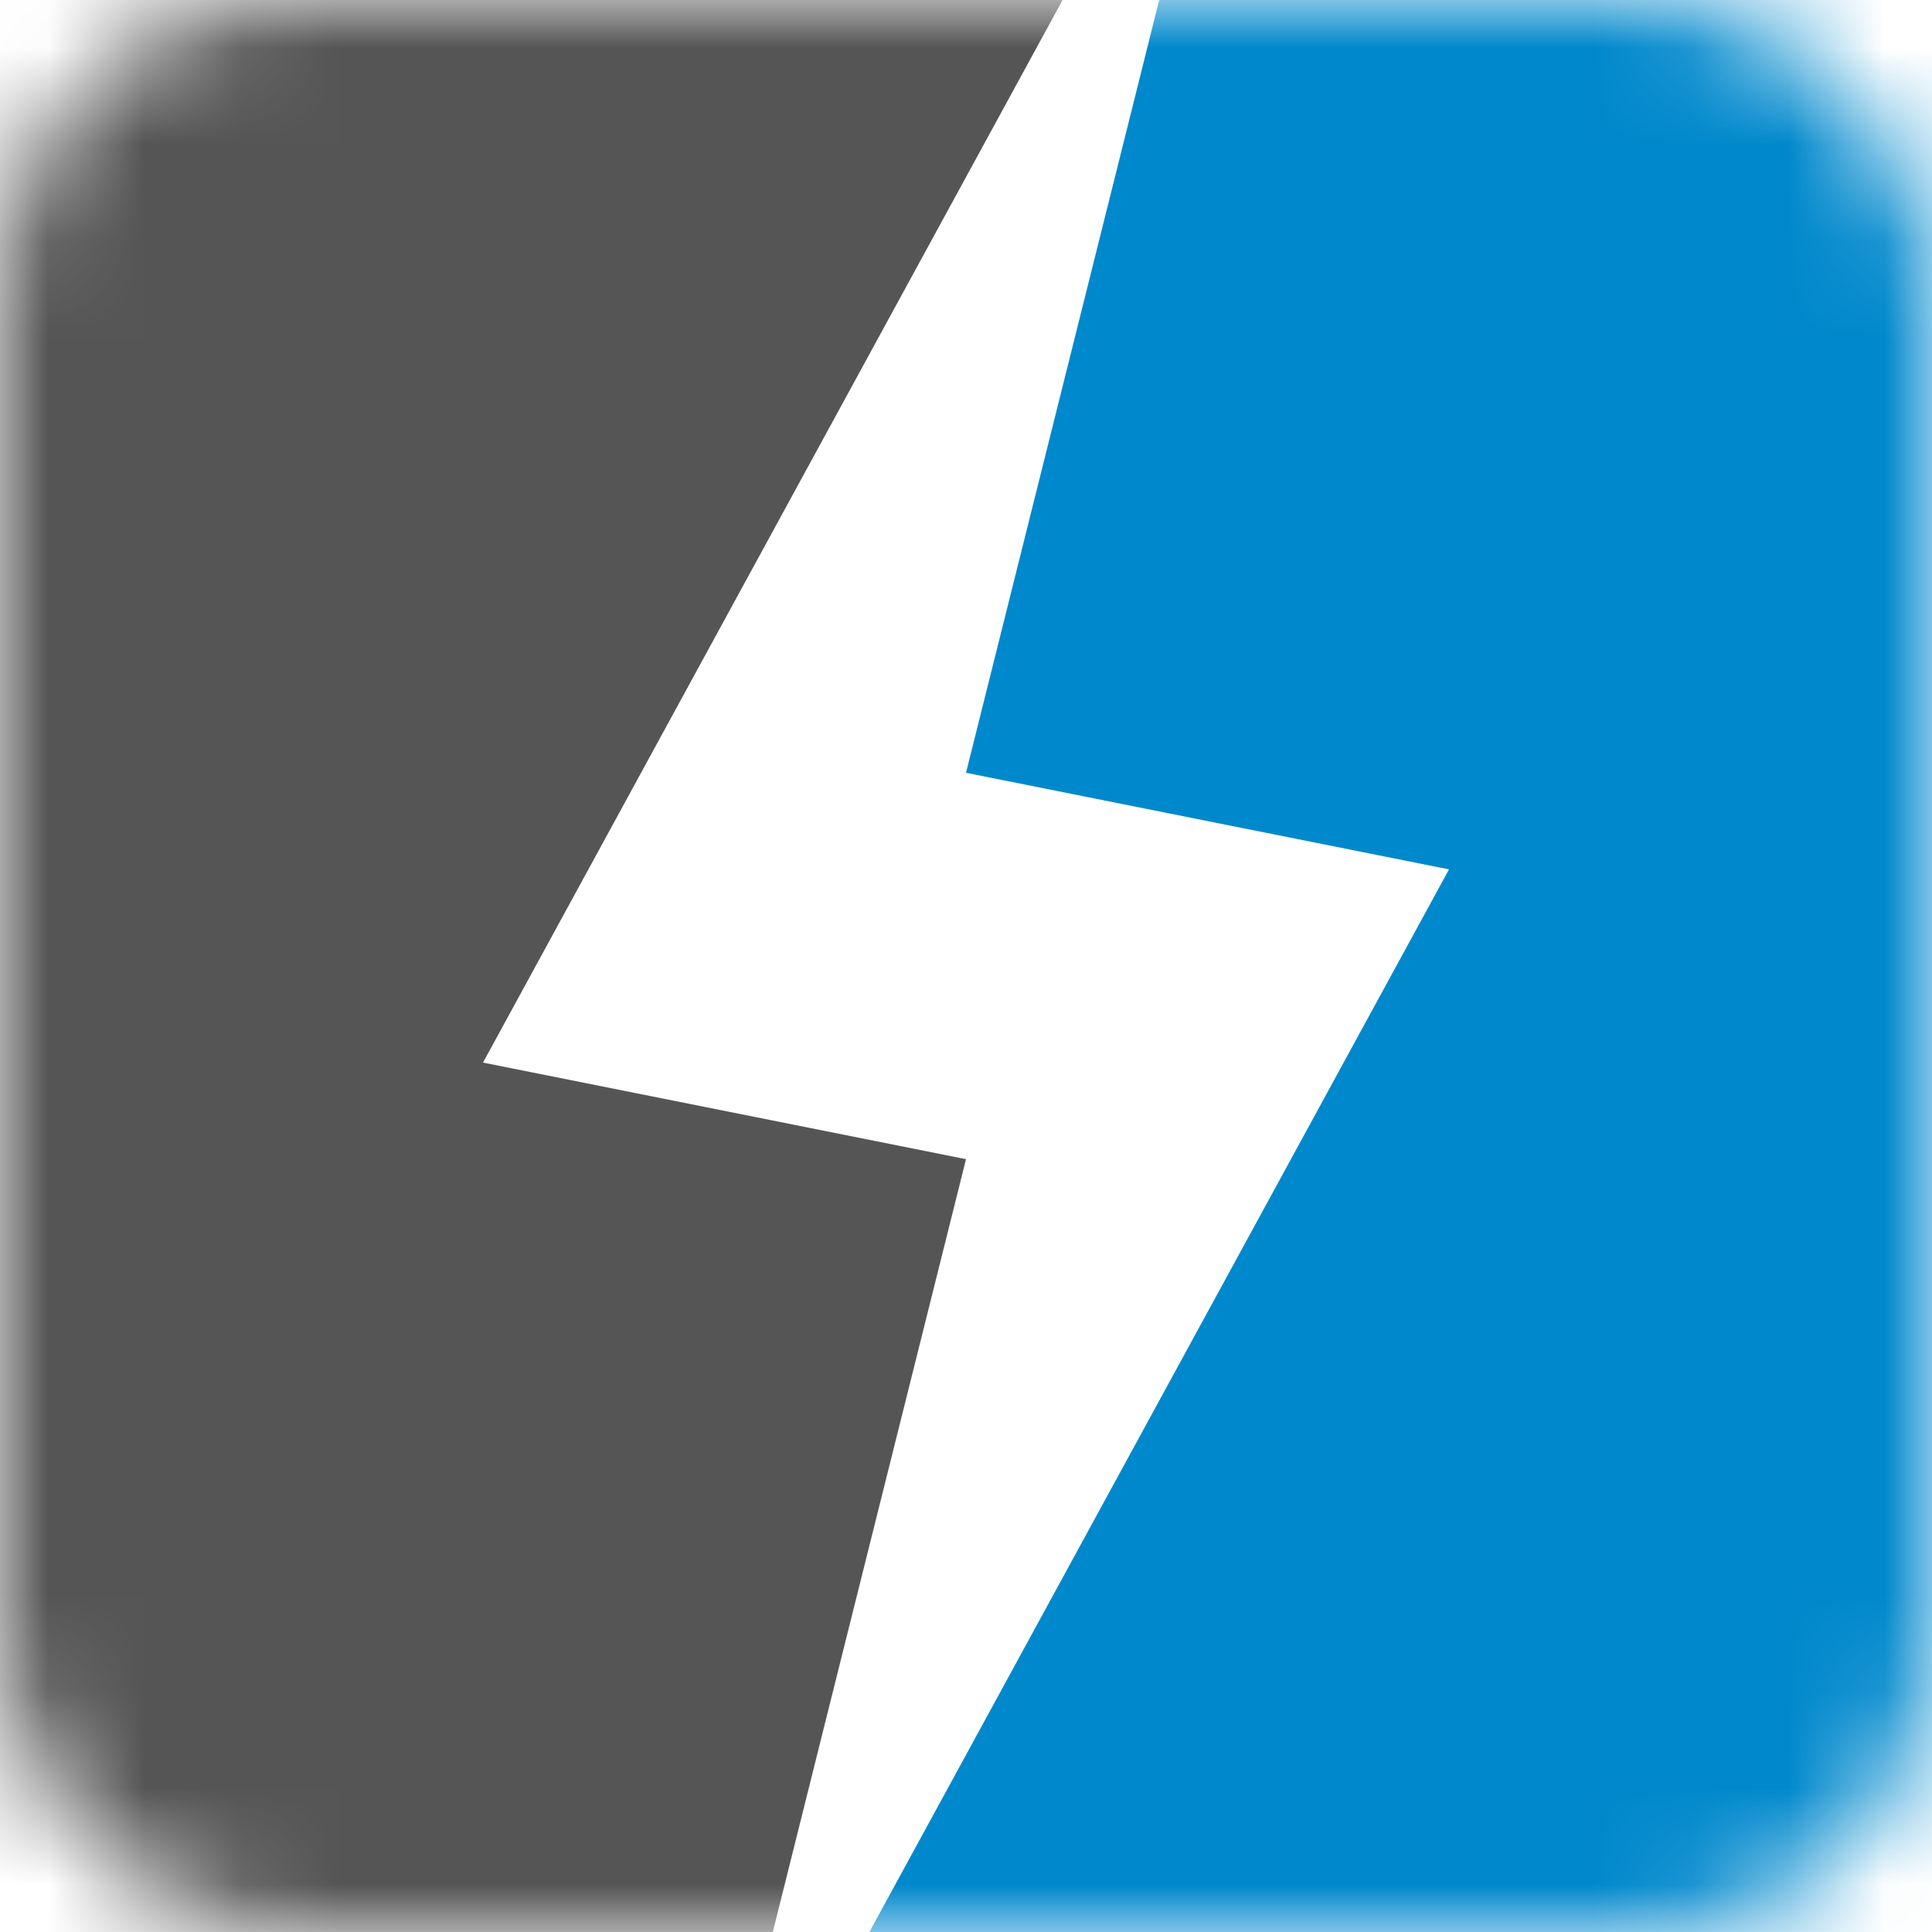 <svg xmlns="http://www.w3.org/2000/svg" xmlns:xlink="http://www.w3.org/1999/xlink" width="20" height="20">
  <defs>
    <rect id="a" width="20" height="20" rx="3"/>
  </defs>
  <g fill="none" fill-rule="evenodd">
    <mask id="b" fill="#fff">
      <use xlink:href="#a"/>
    </mask>
    <g fill-rule="nonzero" mask="url(#b)">
      <path fill="#555" d="M0 0h11L5 11l5 1-2 8H0z"/>
      <path fill="#08C" d="M15 9l-5-1 2-8h8v20H9z"/>
    </g>
  </g>
</svg>
